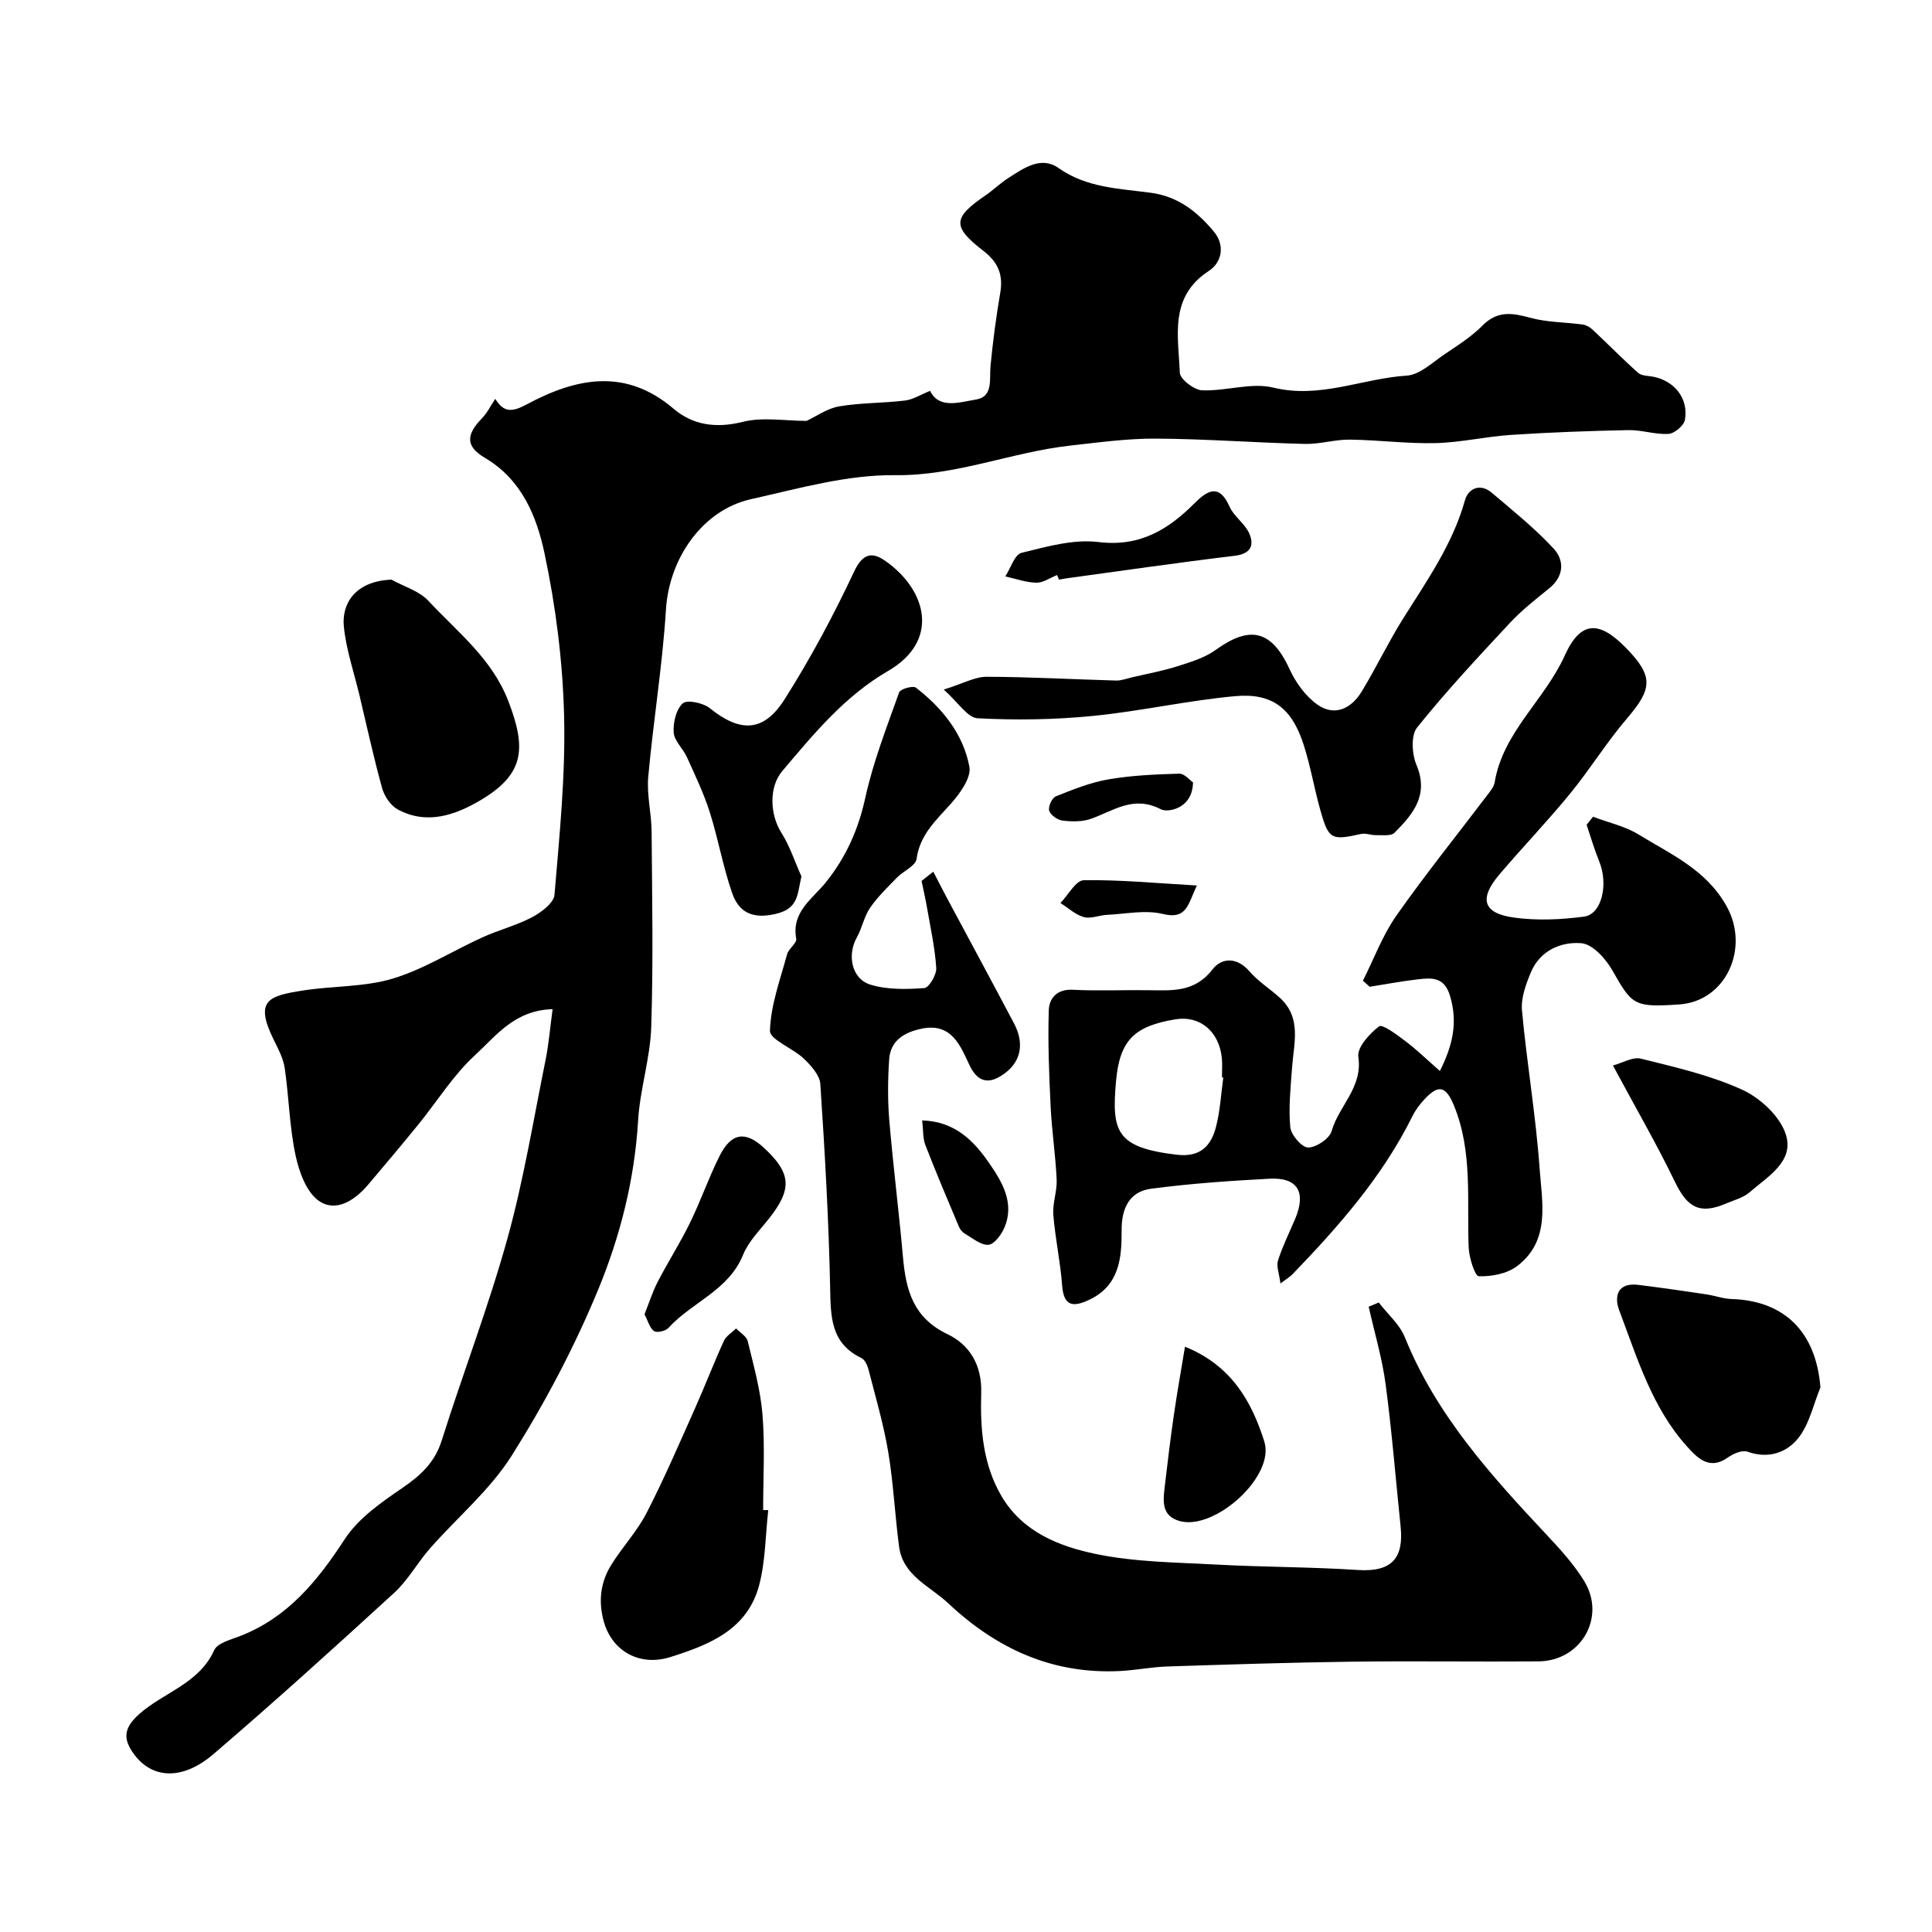 <svg enable-background="new 0 0 400 400" viewBox="0 0 400 400" xmlns="http://www.w3.org/2000/svg"><g fill="#010000"><path d="m114.41 208.94c-7.9.21-11.74 5.56-16.02 9.48-4.53 4.15-7.87 9.59-11.79 14.41-3.42 4.2-6.91 8.36-10.42 12.49-2.72 3.2-6.62 5.75-10.14 3.32-2.61-1.8-4.13-6.05-4.86-9.49-1.25-5.89-1.36-12.02-2.23-18-.3-2.03-1.35-4-2.28-5.88-4.1-8.3-.93-9.11 6.21-10.22 6.14-.95 12.6-.68 18.46-2.45 6.46-1.96 12.35-5.72 18.56-8.54 3.37-1.53 7.03-2.45 10.28-4.17 1.89-1 4.47-2.94 4.62-4.63 1.04-12.33 2.3-24.73 1.99-37.07-.28-11.25-1.72-22.6-4.05-33.61-1.62-7.65-4.71-15.29-12.35-19.79-4.02-2.37-3.91-4.79-.62-8.17 1.11-1.14 1.84-2.66 2.77-4.04 1.74 2.83 3.44 2.79 6.44 1.18 10.18-5.46 20.42-7.72 30.5.88 3.97 3.39 8.81 4.08 14.3 2.7 4.11-1.04 8.69-.2 13.21-.2 2-.93 4.26-2.58 6.73-3 4.48-.77 9.11-.66 13.64-1.21 1.67-.2 3.25-1.23 5.21-2.01 1.84 3.85 6.15 2.34 9.54 1.79 3.58-.58 2.7-4.24 2.97-7.01.49-5.04 1.15-10.08 2.01-15.07.64-3.75-.43-6.33-3.5-8.7-6.52-5.03-6.31-6.86.45-11.48 1.62-1.11 3.04-2.51 4.69-3.57 3.19-2.05 6.79-4.65 10.41-2.1 5.86 4.13 12.58 4.25 19.11 5.13 5.7.76 9.66 3.97 13.05 8.02 2.33 2.77 1.78 6.33-1.05 8.18-8.24 5.39-6.28 13.52-5.98 21.06.05 1.34 2.96 3.58 4.62 3.64 4.91.2 10.15-1.67 14.73-.56 9.67 2.36 18.42-1.89 27.62-2.48 2.73-.17 5.38-2.78 7.92-4.48 2.71-1.82 5.53-3.61 7.8-5.91 3.11-3.14 6.22-2.58 9.95-1.57 3.46.94 7.18.89 10.77 1.38.73.1 1.52.56 2.07 1.08 3.16 2.96 6.19 6.06 9.42 8.93.72.64 2.07.59 3.14.8 4.38.87 7.3 4.5 6.54 8.9-.2 1.19-2.15 2.85-3.39 2.93-2.73.18-5.52-.83-8.28-.78-8.12.16-16.24.46-24.33.99-5.21.34-10.38 1.57-15.59 1.7-5.92.15-11.85-.65-17.78-.72-3.1-.04-6.21.96-9.3.89-10.27-.25-20.53-1.04-30.8-1.1-5.94-.04-11.91.79-17.84 1.45-12.15 1.36-23.54 6.27-36.2 6.12-9.94-.12-20 2.76-29.86 4.97-10.14 2.27-16.95 12.36-17.6 22.83-.72 11.59-2.63 23.11-3.67 34.69-.33 3.71.67 7.52.7 11.29.1 13.5.36 27-.08 40.49-.21 6.48-2.34 12.89-2.72 19.38-.73 12.22-3.72 23.98-8.3 35.06-4.91 11.87-11 23.39-17.85 34.26-4.5 7.14-11.3 12.82-16.96 19.26-2.59 2.95-4.52 6.54-7.38 9.16-12.33 11.3-24.74 22.53-37.44 33.41-6.41 5.49-12.71 5.13-16.47-.04-2.2-3.03-2.24-5.3 1.16-8.3 5.05-4.47 12.35-6.26 15.47-13.18.68-1.52 3.52-2.2 5.49-2.98 9.83-3.87 15.94-11.42 21.55-20.02 2.8-4.29 7.5-7.58 11.86-10.55 3.81-2.61 6.76-5.27 8.21-9.86 4.4-13.96 9.68-27.67 13.59-41.76 3.39-12.2 5.42-24.78 7.95-37.21.63-3.19.89-6.45 1.42-10.34z"/><path d="m285.45 269.67c1.84 2.39 4.32 4.51 5.41 7.2 6.49 16.08 17.81 28.58 29.41 40.95 2.8 2.98 5.61 6.08 7.73 9.54 4.57 7.48-.67 16.54-9.48 16.61-12.83.1-25.66-.1-38.49.06-12.8.17-25.59.58-38.39 1-3.28.11-6.53.78-9.81.94-13.92.68-25.46-4.59-35.49-14.01-3.84-3.61-9.4-5.69-10.2-11.78-.86-6.5-1.16-13.09-2.24-19.55-.96-5.73-2.62-11.35-4.06-16.99-.23-.91-.75-2.11-1.49-2.47-6.41-3.07-6.36-8.61-6.48-14.64-.29-14.04-1.1-28.07-2.03-42.09-.12-1.85-1.94-3.84-3.44-5.28-2.25-2.15-7.04-3.93-6.99-5.75.16-5.32 2.12-10.59 3.55-15.84.32-1.18 2.06-2.3 1.89-3.22-1.04-5.61 3.46-8.31 6.17-11.72 4.19-5.25 6.7-10.91 8.14-17.5 1.63-7.42 4.44-14.6 7-21.79.25-.69 2.87-1.44 3.47-.97 5.45 4.23 9.8 9.58 11.07 16.38.42 2.25-1.92 5.49-3.77 7.58-3.08 3.47-6.48 6.44-7.17 11.52-.2 1.44-2.75 2.5-4.08 3.87-1.94 2-3.99 3.97-5.55 6.25-1.24 1.81-1.64 4.17-2.73 6.11-2.04 3.62-1.11 8.58 2.81 9.78 3.49 1.07 7.45.98 11.15.71.98-.07 2.57-2.76 2.48-4.16-.27-4.2-1.2-8.36-1.92-12.53-.32-1.84-.74-3.66-1.12-5.49.81-.64 1.62-1.28 2.43-1.92.9 1.74 1.78 3.48 2.7 5.21 4.68 8.75 9.41 17.48 14.04 26.26 2.01 3.81 1.59 7.61-1.84 10.2-2.51 1.9-5.32 2.77-7.38-1.56-1.88-3.95-3.66-8.89-9.9-7.61-3.61.75-6.5 2.42-6.76 6.4-.28 4.15-.32 8.35.02 12.49.8 9.48 2 18.93 2.84 28.41.61 6.81 2.09 12.56 9.24 15.97 4.43 2.11 7.14 6.26 6.96 12.15-.22 7.32.31 14.77 4.22 21.4 4.37 7.41 11.91 10.36 19.48 11.94 8.15 1.7 16.66 1.74 25.03 2.2 9.76.53 19.55.48 29.29 1.12 7.15.47 9.48-2.64 8.81-9.02-1.02-9.81-1.8-19.65-3.1-29.42-.72-5.42-2.31-10.72-3.51-16.08.71-.27 1.4-.57 2.08-.86z"/><path d="m298.11 221.74c2.79-5.55 3.68-10.2 2.12-15.5-1.17-3.98-3.71-3.82-6.61-3.49-3.37.39-6.7 1.02-10.05 1.55-.46-.42-.92-.84-1.39-1.26 2.27-4.51 4.05-9.36 6.91-13.45 6.11-8.69 12.79-16.98 19.21-25.46.49-.64 1.03-1.38 1.15-2.14 1.73-10.43 10.35-17.05 14.5-26.24 3.33-7.36 7.18-7.27 12.76-1.54 5.62 5.79 5.43 8.36.17 14.5-4.24 4.96-7.7 10.58-11.83 15.63-4.69 5.73-9.85 11.09-14.64 16.74-4.24 5.01-3.38 8 3.01 8.89 4.75.66 9.74.44 14.52-.19 3.71-.48 5.1-6.7 3.16-11.44-1.01-2.47-1.75-5.05-2.61-7.58.44-.55.89-1.11 1.33-1.66 3.16 1.2 6.61 1.94 9.44 3.68 6.72 4.13 14.05 7.29 18.26 14.93 4.76 8.63-.18 19.6-9.87 20.25-9.33.63-9.74.16-13.82-7.04-1.37-2.42-4.1-5.45-6.43-5.64-4.19-.35-8.52 1.5-10.41 5.95-1.06 2.49-2.11 5.38-1.88 7.97 1 10.92 2.87 21.77 3.65 32.71.5 7.05 2.3 14.97-4.68 20.24-2.07 1.56-5.27 2.17-7.92 2.08-.79-.03-2.01-3.86-2.09-5.99-.38-9.84.85-19.8-3.02-29.29-1.65-4.04-3.15-4.52-6.05-1.44-1 1.06-1.92 2.27-2.56 3.56-6.2 12.53-15.3 22.85-24.89 32.8-.44.45-1.01.77-2.45 1.86-.26-2.08-.88-3.57-.51-4.74.94-2.94 2.33-5.74 3.54-8.59 2.36-5.56.56-8.67-5.29-8.36-8.18.43-16.38 1-24.5 2.07-4.55.59-6.15 4.12-6.12 8.61.03 5.8-.47 11.47-6.77 14.42-3.34 1.56-5.23 1.28-5.55-3.02-.36-4.88-1.43-9.71-1.82-14.6-.19-2.4.8-4.88.69-7.3-.23-5.07-1.01-10.11-1.25-15.17-.32-6.62-.59-13.27-.38-19.89.08-2.47 1.68-4.42 4.99-4.24 5.15.27 10.33.02 15.49.09 4.95.06 9.72.51 13.41-4.3 1.87-2.44 5.05-2.63 7.66.4 1.8 2.09 4.25 3.61 6.31 5.49 4.52 4.13 2.88 9.36 2.51 14.39-.3 4.13-.75 8.3-.37 12.38.15 1.6 2.4 4.21 3.69 4.21 1.69 0 4.43-1.84 4.87-3.4 1.48-5.22 6.47-9.03 5.53-15.37-.29-1.95 2.31-4.81 4.3-6.32.67-.51 3.68 1.73 5.38 3.02 2.38 1.78 4.48 3.84 7.2 6.23zm-44.84 1.36c-.09-.01-.19-.03-.28-.04 0-1.33.11-2.67-.02-3.99-.56-5.56-4.57-8.87-9.62-8.03-8.33 1.39-11.53 4.16-12.29 12.82-.91 10.38-.05 13.74 12.63 15.22 4.83.56 7.07-1.85 8.08-5.81.85-3.31 1.03-6.78 1.5-10.17z"/><path d="m195.39 142.77c4.04-1.26 6.47-2.66 8.89-2.65 8.92.02 17.84.53 26.76.78 1.1.03 2.21-.4 3.31-.66 3.15-.74 6.35-1.32 9.43-2.3 2.74-.87 5.66-1.75 7.94-3.4 6.73-4.83 11.39-4.48 15.26 3.98 1.27 2.77 3.3 5.6 5.74 7.34 3.57 2.54 7.03.87 9.17-2.63 3.02-4.95 5.51-10.22 8.59-15.13 4.93-7.85 10.27-15.41 12.83-24.54.68-2.42 3.14-3.59 5.55-1.54 4.38 3.73 8.92 7.35 12.8 11.56 2.26 2.45 2.18 5.74-.94 8.25-2.82 2.27-5.69 4.54-8.15 7.18-6.57 7.05-13.16 14.11-19.18 21.62-1.3 1.63-1.07 5.49-.13 7.73 2.64 6.27-.73 10.23-4.56 14.07-.71.71-2.49.45-3.78.48-1.04.03-2.15-.46-3.12-.25-6.15 1.37-6.72 1.16-8.42-4.86-1.28-4.53-2.05-9.22-3.5-13.69-2.41-7.44-6.44-10.67-14.12-9.98-9.88.89-19.64 3.13-29.53 4.1-7.9.78-15.91.9-23.83.48-2.07-.1-4.01-3.28-7.01-5.94z"/><path d="m159.06 312.66c-.59 5.19-.57 10.53-1.88 15.52-2.42 9.2-10.29 12.35-18.4 14.9-6.24 1.97-12-1.12-13.75-7.29-1.17-4.11-.75-8.06 1.42-11.63 2.28-3.75 5.41-7.02 7.4-10.89 3.69-7.16 6.87-14.59 10.16-21.95 2.02-4.53 3.79-9.17 5.85-13.68.47-1.04 1.67-1.74 2.54-2.6.83.87 2.17 1.63 2.41 2.64 1.22 5.04 2.65 10.11 3.06 15.24.52 6.53.13 13.14.13 19.72.34.01.7.01 1.06.02z"/><path d="m165.93 181.45c-.89 3.78-.57 6.67-5.4 7.78-4.74 1.09-7.54-.34-8.92-4.26-1.92-5.47-2.9-11.27-4.66-16.81-1.24-3.91-3.04-7.66-4.74-11.42-.8-1.77-2.61-3.34-2.73-5.08-.14-2.04.5-4.79 1.88-6.04.89-.81 4.22-.1 5.59 1 6.26 5.04 11.12 5.05 15.48-1.82 5.38-8.47 10.14-17.39 14.41-26.47 1.91-4.07 3.96-4 6.66-2.06 8.53 6.14 11 16.47.39 22.63-9.04 5.25-15.39 13.02-21.92 20.73-2.87 3.38-2.52 9.11-.21 12.75 1.76 2.78 2.8 6.03 4.17 9.07z"/><path d="m81.05 120.01c2.59 1.44 5.76 2.34 7.67 4.41 6.01 6.49 13.13 11.88 16.55 20.8 3.78 9.85 3.25 15.09-5.78 20.45-5.22 3.09-11.15 5.19-17.18 1.89-1.46-.8-2.74-2.73-3.2-4.39-1.77-6.4-3.18-12.9-4.72-19.36-1.13-4.73-2.76-9.41-3.21-14.2-.41-4.34 2.07-9.28 9.87-9.6z"/><path d="m376.9 287.24c-1.45 3.52-2.27 7.53-4.52 10.42-2.42 3.1-6.25 4.45-10.61 2.89-1.09-.39-2.95.43-4.07 1.23-3.85 2.75-6.4-.07-8.41-2.29-7.25-8.03-10.31-18.31-14.03-28.15-1.13-3-.35-5.84 3.93-5.32 4.7.57 9.38 1.27 14.07 1.96 1.77.26 3.51.92 5.27.97 11.01.35 17.46 6.9 18.37 18.29z"/><path d="m333.94 220.6c2.01-.54 4.11-1.84 5.79-1.42 7.07 1.77 14.31 3.41 20.9 6.4 3.71 1.68 7.74 5.37 9.03 9.07 2.02 5.76-3.66 8.91-7.44 12.21-1.3 1.13-3.19 1.6-4.84 2.31-5.45 2.32-8 .89-10.59-4.46-3.84-7.93-8.26-15.57-12.85-24.11z"/><path d="m133.44 272.12c.93-2.34 1.65-4.64 2.74-6.75 2.14-4.13 4.66-8.07 6.7-12.25 2.21-4.52 3.85-9.32 6.11-13.81 2.42-4.81 5.35-5.2 9.17-1.67 5.68 5.26 5.89 8.52 1.07 14.63-1.92 2.43-4.26 4.75-5.39 7.54-3 7.39-10.62 9.8-15.47 15.14-.58.64-2.39 1.04-2.96.63-.9-.62-1.23-2.06-1.97-3.46z"/><path d="m245.34 278.82c9.8 3.97 13.87 11.59 16.42 19.62 2.29 7.2-10.25 18.48-17.51 16.48-3.92-1.08-3.44-4.33-3.08-7.33.57-4.86 1.15-9.73 1.86-14.58.66-4.6 1.48-9.17 2.31-14.19z"/><path d="m218.85 119.06c-1.43.56-2.87 1.61-4.28 1.58-2.15-.04-4.29-.83-6.43-1.3 1.1-1.69 1.92-4.53 3.35-4.88 5.2-1.28 10.75-2.87 15.91-2.24 8.57 1.06 14.46-2.56 19.96-8.07 2.7-2.7 5.1-4.02 7.22.77.9 2.03 3.15 3.46 4.05 5.49 1.1 2.49.34 4.26-3.01 4.66-11.66 1.4-23.28 3.09-34.91 4.68-.48.07-.96.17-1.44.26-.15-.32-.29-.64-.42-.95z"/><path d="m190.93 231.97c6.88.21 10.76 4.34 13.87 8.84 2.65 3.84 5.33 8.25 3.15 13.35-.63 1.46-2.08 3.46-3.3 3.56-1.54.13-3.26-1.36-4.84-2.27-.54-.31-1.04-.9-1.28-1.48-2.37-5.63-4.76-11.25-6.96-16.95-.54-1.42-.41-3.1-.64-5.05z"/><path d="m247 161.98c-.09 5.56-5.32 6.28-6.62 5.59-5.69-2.99-9.84.31-14.55 1.97-1.79.63-3.93.58-5.86.35-1.04-.13-2.46-1.13-2.75-2.05-.25-.8.58-2.65 1.37-2.96 3.55-1.42 7.17-2.88 10.9-3.52 4.82-.83 9.77-1.04 14.67-1.18 1.06-.03 2.17 1.35 2.84 1.8z"/><path d="m247.79 183.33c-1.9 4.13-2.14 7.09-7.07 5.89-3.62-.88-7.67.01-11.53.19-1.62.08-3.36.86-4.8.46-1.75-.49-3.24-1.9-4.84-2.91 1.61-1.65 3.2-4.7 4.83-4.72 7.44-.12 14.89.61 23.41 1.09z"/></g></svg>